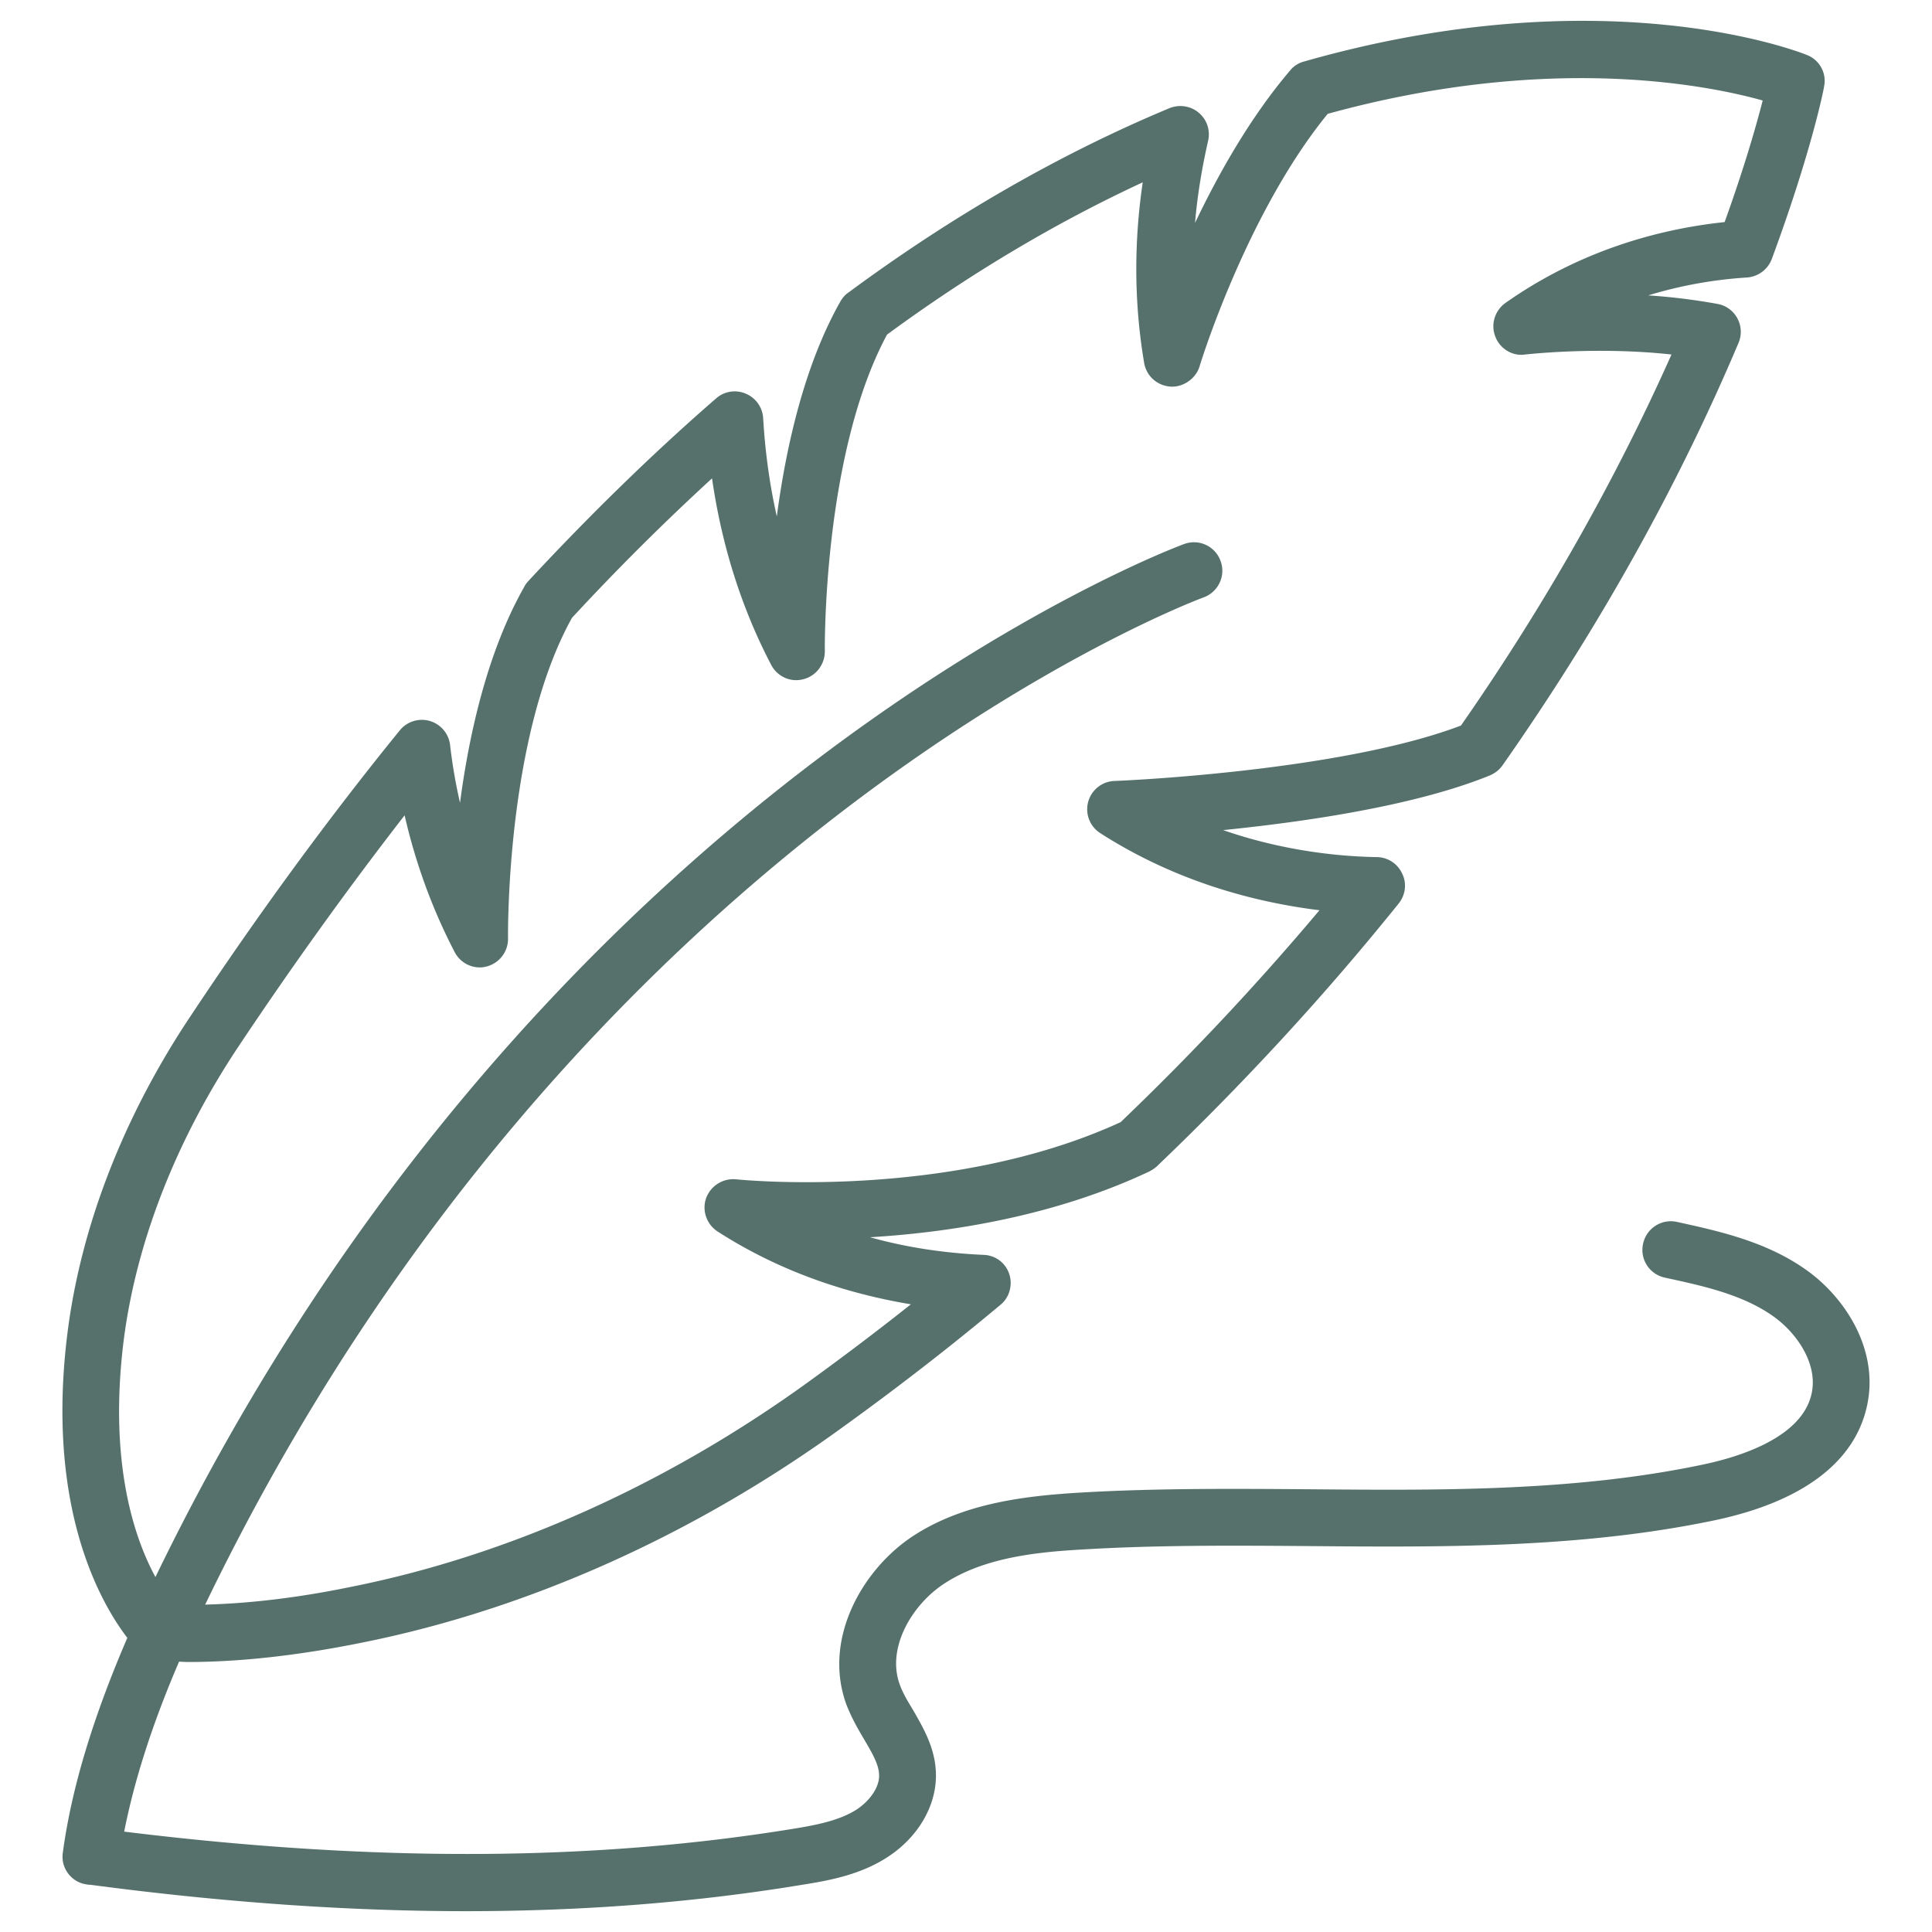 <?xml version="1.0" encoding="UTF-8"?>
<svg xmlns="http://www.w3.org/2000/svg" xmlns:xlink="http://www.w3.org/1999/xlink" xmlns:svgjs="http://svgjs.com/svgjs" version="1.1" width="512" height="512" x="0" y="0" viewBox="0 0 68 68" style="enable-background:new 0 0 512 512" xml:space="preserve" class="">
  <g>
    <path d="M63.531 44.667c-1.4-.98-3.05-1.34-4.51-1.66a.998.998 0 0 0-1.19.77c-.12.54.22 1.07.76 1.19 1.34.29 2.72.59 3.79 1.34.83.57 1.62 1.68 1.38 2.75-.34 1.54-2.53 2.22-3.82 2.49-4.5.95-9.25.91-13.85.87-2.66-.02-5.41-.04-8.11.12-2 .12-4.09.39-5.82 1.51-1.79 1.16-3.22 3.63-2.37 5.95.17.44.39.83.61 1.2.28.48.53.89.54 1.27.02.5-.42 1-.85 1.26-.6.36-1.37.51-2.17.64-7.06 1.15-14.78 1.18-23.55.1.36-1.82.99-3.79 1.93-5.98.1 0 .2.01.31.01 1.84 0 3.9-.23 6.12-.68 5.86-1.17 11.72-3.8 16.95-7.6 1.9-1.37 3.76-2.81 5.53-4.29.32-.26.44-.7.31-1.09a.98.98 0 0 0-.91-.67c-1.1-.05-2.49-.2-3.99-.62 2.83-.17 6.49-.74 9.82-2.31.1-.05.19-.11.27-.18 3.07-2.93 5.94-6.05 8.52-9.26.24-.3.29-.71.12-1.05a.993.993 0 0 0-.89-.58c-1.22-.02-3.22-.19-5.41-.95 2.86-.29 6.76-.85 9.4-1.93.18-.08.33-.2.44-.36 3.38-4.82 6.17-9.82 8.3-14.86.12-.28.1-.6-.04-.86a.99.99 0 0 0-.7-.51c-.83-.15-1.65-.25-2.44-.3 1.31-.4 2.51-.57 3.48-.63.39-.03.73-.28.87-.65 1.38-3.73 1.83-5.97 1.84-6.07.1-.47-.16-.94-.6-1.11-.29-.12-7.13-2.79-17.71.23-.19.05-.36.16-.48.31-1.39 1.63-2.51 3.61-3.35 5.37.08-.95.24-1.92.46-2.89a.992.992 0 0 0-.33-.99c-.28-.24-.68-.3-1.03-.16-3.81 1.59-7.62 3.77-11.3 6.49-.12.08-.21.19-.28.31-1.28 2.26-1.92 5.15-2.24 7.57-.25-1.11-.41-2.26-.48-3.46a.997.997 0 0 0-.61-.86.985.985 0 0 0-1.04.16c-2.19 1.9-4.42 4.07-6.63 6.45-.05.06-.1.12-.13.19-1.29 2.27-1.94 5.17-2.26 7.6-.15-.66-.27-1.34-.35-2.04a1 1 0 0 0-1.77-.51c-2.48 3.05-4.95 6.42-7.34 10.02-2.37 3.54-3.87 7.4-4.35 11.14-.79 6.18 1.16 9.55 2.1 10.78-1.2 2.79-1.96 5.27-2.27 7.56-.08.54.3 1.05.85 1.12.04.01.07.01.11.01 4.68.62 9.07.93 13.23.93s8.09-.31 11.84-.93c.96-.15 1.98-.35 2.88-.9 1.16-.7 1.86-1.87 1.82-3.04-.03-.89-.45-1.59-.81-2.22-.19-.31-.36-.6-.46-.88-.48-1.29.43-2.83 1.58-3.57 1.4-.91 3.24-1.1 4.85-1.19 2.64-.16 5.35-.14 7.97-.12 4.7.04 9.57.08 14.29-.91 3.07-.65 4.92-2.04 5.35-4.02.44-1.98-.78-3.85-2.18-4.82zm-59.17 2.45c.45-3.43 1.84-6.99 4.03-10.28 1.92-2.88 3.88-5.6 5.85-8.14.39 1.7.98 3.31 1.76 4.81.21.41.68.63 1.13.51.45-.12.76-.53.75-.99 0-.07-.09-7.07 2.25-11.28a84.33 84.33 0 0 1 4.93-4.91c.34 2.35 1.03 4.55 2.08 6.56.21.41.68.63 1.13.51.45-.11.76-.52.76-.98 0-.07-.08-6.93 2.19-11.15 2.94-2.16 5.96-3.95 9-5.36-.32 2.16-.3 4.3.05 6.36.08.46.46.8.93.83.42.03.88-.26 1.02-.71.01-.05 1.65-5.39 4.51-8.89 7.72-2.13 13.31-1.03 15.31-.47-.22.86-.64 2.34-1.34 4.28-2.1.22-4.97.91-7.72 2.85-.37.27-.52.75-.35 1.18.16.43.61.7 1.05.63.03 0 2.48-.29 5.15 0-1.97 4.42-4.45 8.81-7.41 13.06-4.28 1.63-12.11 1.95-12.19 1.95a.997.997 0 0 0-.5 1.84c2.74 1.76 5.59 2.45 7.71 2.71a94.184 94.184 0 0 1-7 7.46c-6.05 2.78-13.46 2.02-13.54 2.01-.46-.04-.89.23-1.05.67-.15.43.02.92.41 1.17 2.33 1.5 4.75 2.22 6.8 2.56-1.16.92-2.35 1.82-3.55 2.69-5 3.63-10.59 6.15-16.18 7.26-1.85.38-3.55.58-5.11.62 13.15-27.25 34.92-35.37 35.14-35.45.52-.19.79-.76.6-1.28a.994.994 0 0 0-1.28-.6c-.23.08-22.68 8.41-36.21 36.36-.76-1.4-1.66-4.08-1.11-8.39z" fill="#56716b" data-original="#000000" class="" opacity="1"></path>
  </g>
</svg>
